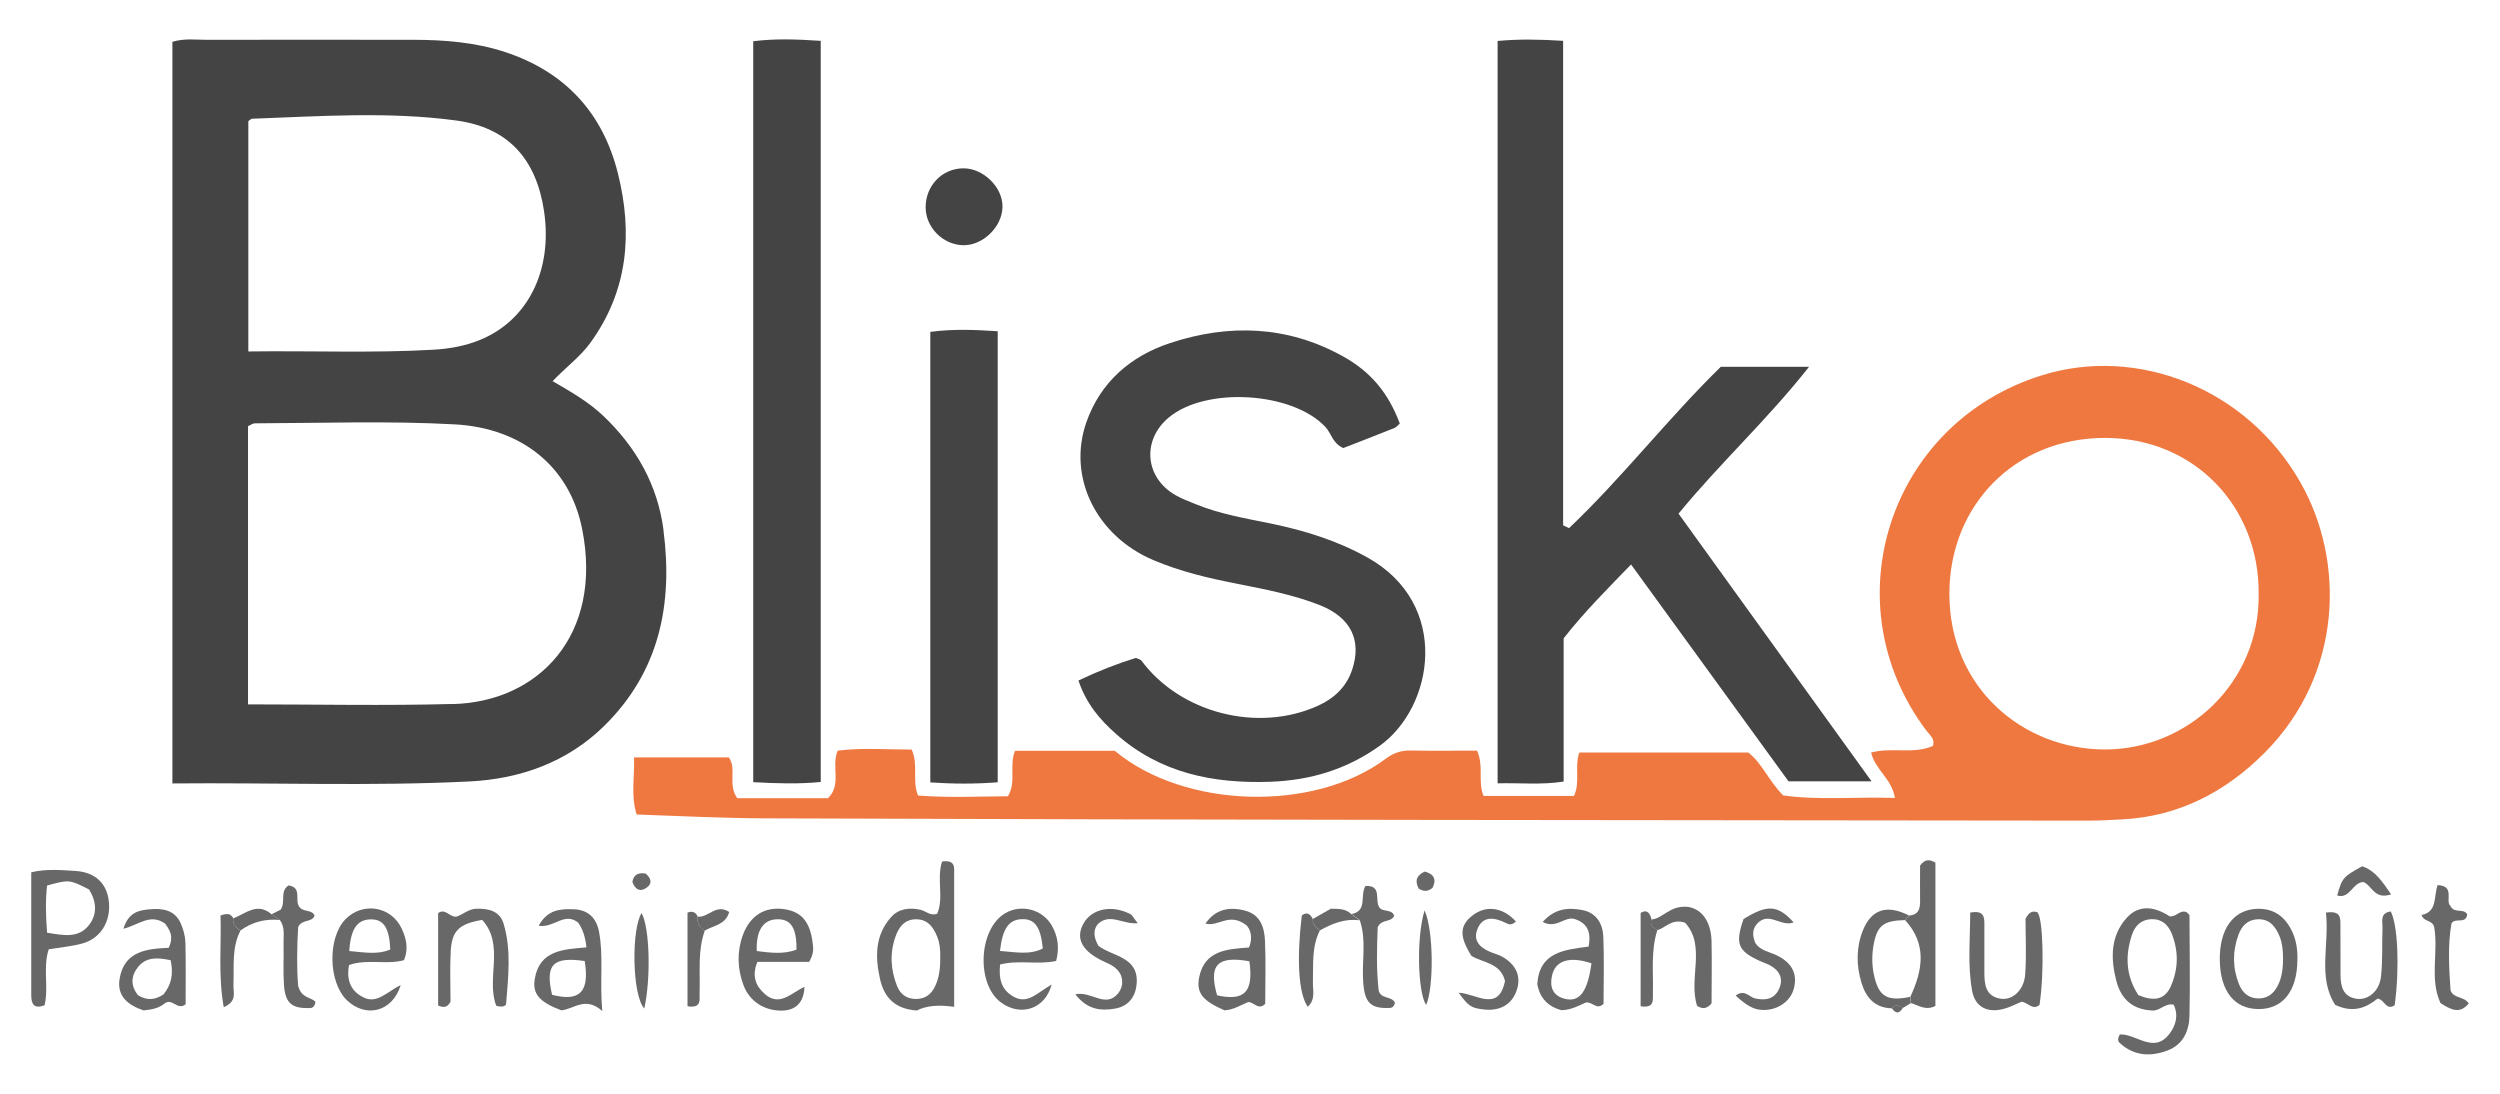 <?xml version="1.0" encoding="UTF-8"?>
<svg id="Calque_3" data-name="Calque 3" xmlns="http://www.w3.org/2000/svg" viewBox="0 0 240 105">
  <defs>
    <style>
      .cls-1 {
        fill: #676867;
      }

      .cls-1, .cls-2, .cls-3 {
        stroke-width: 0px;
      }

      .cls-2 {
        fill: #ee783f;
      }

      .cls-3 {
        fill: #444;
      }
    </style>
  </defs>
  <path class="cls-3" d="m143.78,3.93c2.12-.19,4.05-.15,6.28-.01v46.51c.19.09.38.18.57.27,5.14-4.88,9.49-10.53,14.57-15.49h8.47c-3.99,5.07-8.52,9.21-12.53,14.1,6.12,8.48,12.2,16.92,18.53,25.7h-7.97c-4.92-6.77-9.91-13.65-15.12-20.82-2.26,2.34-4.44,4.5-6.47,7.09v13.75c-2.18.34-4.17.11-6.34.17V3.93Z"/>
  <path class="cls-3" d="m103.53,65.33c1.95-.93,3.75-1.63,5.52-2.17.25.12.44.15.52.25,3.74,5.05,11.19,6.96,16.96,4.34,1.57-.71,2.74-1.83,3.28-3.47.93-2.8-.12-4.99-3.07-6.17-2.55-1.01-5.25-1.53-7.93-2.06-2.77-.54-5.51-1.18-8.11-2.29-5.45-2.32-8.24-7.93-6.42-13.19,1.35-3.89,4.28-6.4,8.06-7.64,5.63-1.86,11.25-1.68,16.57,1.27,2.68,1.48,4.38,3.53,5.47,6.46-.16.13-.31.34-.5.42-1.66.67-3.33,1.31-4.92,1.93-1.02-.42-1.14-1.4-1.72-2.02-3.15-3.38-11.48-3.9-15.05-.9-2.59,2.17-2.28,5.76.65,7.44.61.35,1.27.6,1.92.86,2.33.96,4.81,1.37,7.25,1.87,3.23.67,6.34,1.63,9.25,3.25,8.06,4.48,6.38,14.37,1.2,18.08-3.19,2.29-6.69,3.32-10.51,3.46-5.46.19-10.58-.82-14.83-4.61-1.54-1.37-2.83-2.87-3.59-5.11Z"/>
  <path class="cls-3" d="m78.79,3.92v71.15c-2.12.21-4.24.14-6.48.02V3.96c2.11-.27,4.18-.19,6.48-.04Z"/>
  <path class="cls-3" d="m95.78,75.1c-2.22.17-4.29.16-6.47.01V31.86c2.17-.29,4.24-.21,6.47-.06v43.3Z"/>
  <path class="cls-1" d="m90.45,82.7c.84-.11,1.15.16,1.15.74,0,4.34,0,8.68,0,13.22-1.42-.21-2.63-.14-3.59.35-2.07-.15-3.12-1.21-3.53-3.03-.48-2.14-.48-4.21,1.07-5.94.72-.81,1.75-.94,2.81-.7.52.11.93.62,1.61.38.67-1.56-.08-3.33.47-5.02Zm-.19,8.82c0-.24-.02-.94-.29-1.6-.37-.91-.9-1.66-2.01-1.67-1.11,0-1.67.73-1.99,1.66-.57,1.61-.47,3.21.16,4.78.32.79.94,1.21,1.81,1.21.87,0,1.45-.43,1.82-1.2.42-.87.53-1.78.5-3.18Z"/>
  <path class="cls-1" d="m4.68,91.13c-.59,1.78.02,3.6-.4,5.38-.98.36-1.28-.07-1.28-.96,0-3.89,0-7.77,0-11.81,1.47-.35,2.86-.21,4.23-.13,1.95.12,3.07,1.23,3.23,3.03.17,1.86-.82,3.46-2.57,3.94-1.04.28-2.12.37-3.21.55Zm-.16-1.59c1.57.25,3,.57,4.02-.73.85-1.09.7-2.3.01-3.42-1.89-.96-1.91-.96-4.03-.38-.16,1.4-.13,2.85,0,4.53Z"/>
  <path class="cls-3" d="m96.24,19.89c-.05,1.93-1.93,3.72-3.83,3.65-1.92-.07-3.54-1.72-3.55-3.63,0-2.1,1.59-3.75,3.64-3.75,1.93,0,3.79,1.85,3.74,3.73Z"/>
  <path class="cls-1" d="m189.15,87.61c1.27-.24,1.35.39,1.35,1.06,0,1.56,0,3.13,0,4.69,0,1.14.11,2.27,1.53,2.51,1.15.2,2.28-.8,2.39-2.34.13-1.86.03-3.74.03-5.33.36-.7.71-.76,1.12-.63.57.37.71,5.82.22,8.91-.69.55-1.12-.28-1.74-.31-.55.23-1.1.53-1.69.68-1.54.42-2.74-.16-3.03-1.7-.46-2.51-.19-5.06-.19-7.53Z"/>
  <path class="cls-1" d="m46.29,88.31c-2.22.38-2.91,1.03-3.02,3.01-.09,1.64-.02,3.28-.02,4.84-.26.49-.57.64-1.19.37,0-2.9,0-5.88,0-8.87.69-.51,1.1.41,1.75.34.62-.19,1.15-.73,1.89-.76,1.18-.04,2.28.2,2.65,1.45.75,2.51.44,5.09.24,7.65-.02.29-.45.37-.95.21-1-2.58.84-5.83-1.35-8.24Z"/>
  <path class="cls-1" d="m33.51,92.64c-.28,1.47.18,2.55,1.45,3.14,1.26.59,2.23-.59,3.51-1.22-.81,2.65-3.41,3.17-5.18,1.45-1.78-1.74-1.85-5.98-.13-7.76,1.67-1.71,4.43-1.25,5.42.93.42.93.66,1.91.2,3-1.69.46-3.53-.15-5.27.46Zm.02-1.34c1.43.12,2.71.38,3.94-.15-.1-2.12-.66-2.93-1.93-2.89-1.25.04-1.88.92-2.01,3.05Z"/>
  <path class="cls-1" d="m17.82,96.41c-.8.65-1.3-.67-2.04-.06-.55.45-1.27.58-2,.65-1.44-.49-2.58-1.33-2.3-3.03.44-2.7,2.68-2.89,4.71-2.98.56-1.14.03-1.81-.35-2.33-1.43-1-2.48.12-3.99.5.49-1.63,1.54-1.78,2.55-1.87,1.21-.11,2.4.07,2.96,1.37.24.56.42,1.2.44,1.81.05,2.02.02,4.04.02,5.95Zm-1.44-4.23c-1.22-.25-2.3-.35-3.11.63-.72.88-.74,1.84-.02,2.73.86.54,1.66.46,2.46-.09.71-.89.97-1.9.67-3.28Z"/>
  <path class="cls-1" d="m77.69,92.34h-4.98c-.58,1.4-.12,2.36.73,3.1,1.42,1.24,2.55-.15,3.79-.7-.06,1.5-.83,2.26-2.18,2.28-1.64.02-3.08-.86-3.67-2.43-.59-1.57-.65-3.21-.07-4.81.69-1.9,2.13-2.77,3.98-2.5,1.67.25,2.48,1.21,2.73,3.28.06.46.14.93-.34,1.78Zm-1.23-1.18c.03-2.06-.53-2.93-1.82-2.91-1.36.01-2.07,1.06-1.99,3.05,1.27.16,2.55.34,3.8-.13Z"/>
  <path class="cls-1" d="m115.72,88.67c.97-1.42,2.33-1.65,3.84-1.24,1.47.4,1.83,1.65,1.88,2.93.09,2.02.02,4.05.02,6.01-.65.64-1.02-.13-1.62-.18-.69.28-1.42.76-2.29.8-2.07-.9-2.73-1.65-2.43-3.17.51-2.58,2.67-2.71,4.78-2.86.45-1.08.06-1.84-.25-2.14-1.67-1.28-2.68.2-3.93-.16Zm1.12,6.88c2.66.59,3.51-.35,3.1-3.27-3.06-.54-3.94.33-3.1,3.27Z"/>
  <path class="cls-1" d="m56.3,90.95q-.16-1.52-.81-2.39c-1.33-1.04-2.31.56-3.78.31.85-1.56,2.1-1.63,3.39-1.58,1.36.06,2.14.82,2.4,2.12.46,2.37.06,4.76.32,7.65-1.64-1.46-2.72-.17-3.94-.07-2.08-.79-2.79-1.56-2.54-3.03.46-2.71,2.69-2.83,4.96-3.01Zm-3.3,4.55c2.69.7,3.61-.31,3.13-3.24-3.03-.44-3.82.32-3.13,3.24Z"/>
  <path class="cls-1" d="m101.39,92.25c-1.74.39-3.55-.12-5.38.34-.16,1.43.16,2.55,1.45,3.17,1.28.62,2.23-.55,3.5-1.24-.66,2.41-2.99,3.05-4.81,1.76-2.46-1.74-2.24-7.09.35-8.61,1.54-.9,3.56-.38,4.46,1.16.61,1.05.76,2.18.43,3.43Zm-5.39-.96c1.49.11,2.82.41,4.11-.23-.2-2.09-.78-2.87-2.02-2.82-1.23.05-1.85.88-2.09,3.05Z"/>
  <path class="cls-1" d="m152.51,90.88c.26-1.45-.14-2.24-1.3-2.64-1-.34-1.78.98-3.11.27,1.15-1.31,2.46-1.41,3.83-1.14,1.35.27,1.94,1.33,1.99,2.57.09,2.17.02,4.34.02,6.43-.68.64-1.03-.22-1.7-.13-.63.28-1.38.71-2.33.74-1.28-.33-2.09-1.16-2.33-2.5.2-3.11,2.61-3.29,4.93-3.61Zm.27,1.6c-2.1-.71-3.47-.28-3.79,1.19-.22,1.01.03,1.87,1.14,2.19,1.47.42,2.27-.57,2.65-3.38Z"/>
  <path class="cls-1" d="m223.29,87.61c1.37-.2,1.39.44,1.39,1.1,0,1.63,0,3.27.01,4.9.01,1.08.23,2.06,1.52,2.27,1.08.18,2.2-.7,2.36-2.09.18-1.54.09-3.1.15-4.66.02-.64-.29-1.48.79-1.63.69,1.3.86,5.45.38,9-.82.56-.96-.52-1.63-.64-1.07.85-2.3,1.44-4.08.61-1.71-2.64-.54-5.78-.89-8.85Z"/>
  <path class="cls-1" d="m166.61,95.58c.89-.65,1.3.13,1.85.26,1.04.25,1.92.06,2.35-.95.44-1.02-.04-1.8-1.01-2.28-.28-.14-.58-.23-.86-.36-2.11-.96-2.38-1.66-1.56-4.02,2.28-1.42,3.28-1.37,4.81.32-1.16.45-2.24-.93-3.31-.06-.7.58-.68,1.3-.36,2.06.5.72,1.31.81,2,1.14,1.5.71,2.05,1.78,1.7,3.18-.33,1.33-1.73,2.23-3.24,2.07-.69-.07-1.4-.47-2.36-1.37Z"/>
  <path class="cls-1" d="m109.23,88.63c-1.49.12-2.59-.97-3.78.02-.52.56-.49,1.28-.01,2.14,1.33,1.05,3.96,1.03,3.67,3.75-.13,1.18-.79,2.05-2.03,2.28-1.41.25-2.71.11-3.85-1.37,1.54-.33,2.86,1.35,4.08-.05.49-.6.52-1.25.26-1.87-.37-.68-.95-.93-1.52-1.19-2.14-.97-2.83-2.2-2.06-3.64.78-1.46,2.73-1.88,4.53-.94.18.09.28.34.71.87Z"/>
  <path class="cls-1" d="m145.53,88.46c-.44.42-.73.27-1,.13-1.1-.54-2.22-.69-2.72.66-.44,1.2.45,1.84,1.49,2.23.29.11.6.19.87.34,1.4.77,1.9,1.94,1.42,3.29-.47,1.33-1.59,1.97-3.13,1.8-1.22-.14-1.47-.29-2.43-1.61,1.67.07,3.83,1.94,4.45-1.13-.43-1.74-2.09-1.73-3.22-2.4-1.17-1.86-1.15-2.9.08-3.87,1.3-1.03,2.96-.82,4.2.58Z"/>
  <path class="cls-1" d="m233.68,88.98c-.23-.72-.97-.43-1.21-1.14,1.54-.3,1.15-1.78,1.54-2.87,1.7.07.72,1.51,1.21,1.97.37.81,1.3.21,1.63.84-.11.99-1.15.26-1.51.87-.37,2.11-.23,4.27-.09,6.41.28.83,1.3.56,1.75,1.27-.88,1.07-1.73.59-2.71-.03-1.08-2.32-.18-4.87-.61-7.31Z"/>
  <path class="cls-1" d="m26.07,87.77c.34-.17.68-.34.87-.44.53-.79-.12-1.74.76-2.33,1.28.18.63,1.36.96,1.92.32.73,1.26.31,1.54.98-.26.71-1.21.29-1.58,1.11-.11,1.9-.14,3.99,0,5.61.31,1.26,1.28,1.09,1.66,1.56-.05.4-.25.58-.47.59-1.78.08-2.43-.45-2.55-2.21-.09-1.32-.01-2.65-.04-3.97-.02-.76.16-1.57-.35-2.26-.27-.18-.53-.37-.8-.55Z"/>
  <path class="cls-1" d="m129.73,87.75c1.59-.28.79-1.81,1.36-2.7,1.58-.07.89,1.29,1.29,1.99.26.59,1.21.15,1.46.87-.28.68-1.22.28-1.58,1.1-.08,1.91-.14,4,.09,6.07.19.85,1.28.53,1.56,1.18-.04.31-.24.49-.46.5-1.85.09-2.43-.47-2.58-2.42-.16-2,.34-4.03-.33-6-.27-.2-.53-.4-.8-.6Z"/>
  <path class="cls-1" d="m158.54,88.27c1.13-.09,1.72-1.38,3.51-1.21,1.38.22,2.22,1.47,2.26,3.33.04,2.02,0,4.04,0,5.94-.49.56-.9.54-1.39.23-.85-2.61.89-5.74-1.15-7.98-1.31-.43-1.86.51-2.67.71-.42-.21-.71-.49-.57-1.01Z"/>
  <path class="cls-1" d="m158.54,88.27c-.14.52.15.81.57,1.01-.64,1.97-.38,4-.43,6.02-.02.66.2,1.52-1.18,1.3v-8.96c.62-.38.89.01,1.05.63Z"/>
  <path class="cls-1" d="m67.66,89.34c-.7,1.95-.43,3.97-.5,5.97-.02.64.23,1.52-1.16,1.29v-8.99c.5-.19.79-.02.98.38-.09.61.16,1.04.68,1.34Z"/>
  <path class="cls-1" d="m61.85,96.82c-1.18-1.32-1.24-7.62-.26-9.16.76,1.27.93,6.2.26,9.16Z"/>
  <path class="cls-1" d="m126.72,89.3c-.82,1.59-.63,3.3-.68,4.99-.02.77.28,1.67-.5,2.36-.89-1.3-1.07-4.54-.57-8.76.5-.4.81-.14,1.06.33-.04.53.29.83.69,1.08Z"/>
  <path class="cls-1" d="m23.09,89.33c-.87,1.66-.6,3.46-.68,5.23-.03.67.4,1.56-.93,2.13-.55-3.08-.22-6-.31-8.8.72-.27,1.03-.13,1.23.28-.09.58.27.9.7,1.17Z"/>
  <path class="cls-1" d="m229.55,85.86c-1.63.54-1.83-.86-2.65-1.18-1.05-.01-1.28,1.65-2.53,1.29.47-1.69.57-1.81,2.41-2.81,1.29.45,1.96,1.54,2.77,2.7Z"/>
  <path class="cls-1" d="m136.76,87.4c.88,1.95.89,7.42.15,9.08-.81-1.21-.95-6.51-.15-9.08Z"/>
  <path class="cls-1" d="m126.72,89.3c-.4-.25-.73-.55-.69-1.08.59-.33,1.18-.67,1.73-.98.74,0,1.42-.01,1.96.51.27.2.53.4.8.6-1.4-.19-2.62.31-3.8.96Z"/>
  <path class="cls-1" d="m23.09,89.33c-.43-.27-.79-.59-.7-1.17,1.19-.45,2.32-1.58,3.68-.39.27.18.53.37.8.55-1.39-.14-2.65.19-3.78,1Z"/>
  <path class="cls-1" d="m67.66,89.34c-.52-.3-.77-.74-.68-1.34,1.01.12,1.77-1.29,3.02-.45-.33,1.24-1.52,1.29-2.34,1.79Z"/>
  <path class="cls-1" d="m61.98,83.86c.52.44.67.94.12,1.34-.62.46-1.12.22-1.39-.53.12-.76.62-.91,1.27-.81Z"/>
  <path class="cls-1" d="m137.52,85.24c-.56.45-.97.28-1.33.06-.39-.76-.2-1.26.58-1.63.92.24,1.15.78.75,1.57Z"/>
  <g>
    <path class="cls-1" d="m183.29,87.89c.95-.08,1.05-.72,1.04-1.49-.02-1.16,0-2.32,0-3.31.48-.64.9-.6,1.47-.28v13.76c-.94.49-1.62-.07-2.34-.27-.02-.2-.05-.4-.07-.6,1.19-2.55,1.63-5.05-.51-7.38.14-.14.28-.29.42-.43Z"/>
    <path class="cls-1" d="m183.37,95.7c.02.2.05.4.07.6-.26.16-.51.31-.77.47-.36-.25-.71-.4-1.05.03-1.65-.04-2.5-1.04-2.93-2.49-.5-1.68-.5-3.37.15-5,.82-2.04,2.34-2.5,4.44-1.41-.14.14-.28.29-.42.43-1.99.05-2.61.49-2.96,2.19-.22,1.08-.22,2.18.04,3.26.46,1.92,1.28,2.36,3.43,1.92Z"/>
  </g>
  <path class="cls-1" d="m181.62,96.79c.34-.43.7-.28,1.05-.03-.34.57-.69.57-1.05.03Z"/>
  <path class="cls-3" d="m63.7,50.9c-.57-4.34-2.61-7.96-5.79-10.98-1.41-1.34-3.07-2.29-4.86-3.33,1.32-1.38,2.64-2.33,3.61-3.66,3.64-5.01,4.1-10.55,2.65-16.32-1.46-5.8-5.08-9.73-10.84-11.62-2.86-.94-5.81-1.16-8.79-1.17-6.65,0-13.29-.01-19.94,0-1,0-2.02-.15-3.19.19v71.2c9.62-.09,19.08.28,28.51-.19,4.86-.24,9.38-1.83,12.95-5.34,5.29-5.2,6.61-11.69,5.68-18.78ZM23.84,11.63c.2-.14.26-.22.33-.23,6.55-.24,13.13-.71,19.64.17,4.99.67,7.68,3.72,8.42,8.71.84,5.71-1.57,10.52-6.22,12.38-1.39.56-2.87.82-4.35.91-5.85.34-11.71.09-17.82.17V11.63Zm19.65,55.95c-6.47.18-12.96.04-19.68.04v-26.71c.24-.1.45-.27.65-.27,6.41-.02,12.82-.25,19.22.1,6.41.36,11.02,4.05,12.21,10.06,2.01,10.17-4.17,16.57-12.4,16.79Z"/>
  <path class="cls-2" d="m220.84,46.31c-5.16-9.06-15.67-13.14-24.82-10.28-14.7,4.58-20.29,21.93-11.07,34.13.31.42.83.75.61,1.45-1.86.82-3.95.1-5.93.63.37,1.66,1.99,2.51,2.28,4.36-3.78-.12-7.34.24-10.73-.24-1.4-1.43-2.08-3.18-3.36-4.12h-16.21c-.48,1.46.12,2.84-.51,4.17h-8.68c-.58-1.46.06-2.85-.63-4.35-2.08,0-4.25.03-6.41-.01-.91-.02-1.67.27-2.38.81-6.81,5.09-19.23,4.83-25.98-.78h-9.58c-.59,1.48.16,2.98-.68,4.36-2.87.02-5.73.16-8.63-.07-.59-1.44.06-2.92-.61-4.41-2.38,0-4.76-.19-7.1.1-.65,1.53.42,3.28-.94,4.57h-8.7c-.95-1.31-.02-2.81-.81-3.92h-9.1c.06,1.9-.33,3.64.25,5.48,4.13.15,8.19.35,12.22.37,42.37.16,84.73.17,127.1.22,1.09,0,2.19-.06,3.28-.12,5.43-.27,9.94-2.64,13.68-6.39,7.53-7.56,7.73-18.43,3.45-25.94Zm-18.76,25.64c-7.83,0-15.01-5.9-14.94-15.09.07-8.34,6.25-14.82,14.94-14.82,8.56,0,14.81,6.59,14.75,14.93.15,8.6-6.88,14.99-14.76,14.98Z"/>
  <path class="cls-1" d="m210.19,87.89c0-.11-.19-.22-.28-.32-.63-.27-.97.47-1.62.4-1.36-.89-2.92-1.23-4.16.18-1.52,1.72-1.52,3.84-.97,5.98.46,1.81,1.59,2.8,3.48,2.88.72.04,1.21-.74,2.03-.56.49,1.02.21,2-.42,2.82-1.49,1.94-3.23-.07-4.74.04-.24.4-.2.64-.02.81,1.36,1.26,2.95,1.34,4.58.73,1.51-.56,2.09-1.88,2.12-3.35.07-3.2.01-6.4,0-9.6Zm-1.78,6.77c-.59,1.34-1.65,1.49-3.13.87-1.21-1.86-1.28-3.81-.6-5.82.3-.89.93-1.45,1.89-1.47.98-.02,1.59.56,1.93,1.42.65,1.67.63,3.35-.09,4.99Z"/>
  <path class="cls-1" d="m220.07,89.48c-.72-1.57-1.87-2.31-3.47-2.23-2.23.12-3.54,1.96-3.5,4.92.04,2.97,1.39,4.69,3.71,4.7,2.33.01,3.7-1.7,3.74-4.66.03-.94-.08-1.86-.48-2.73Zm-1.14,4.49c-.06.2-.14.4-.24.6-.37.75-.92,1.25-1.78,1.28-.97.03-1.61-.49-1.96-1.35-.63-1.57-.64-3.17-.06-4.75.31-.86.89-1.47,1.86-1.5,1.09-.04,1.67.65,2.06,1.57.08.18.14.37.19.55.14.56.17,1.14.17,1.72,0,.64-.05,1.27-.24,1.88Z"/>
</svg>